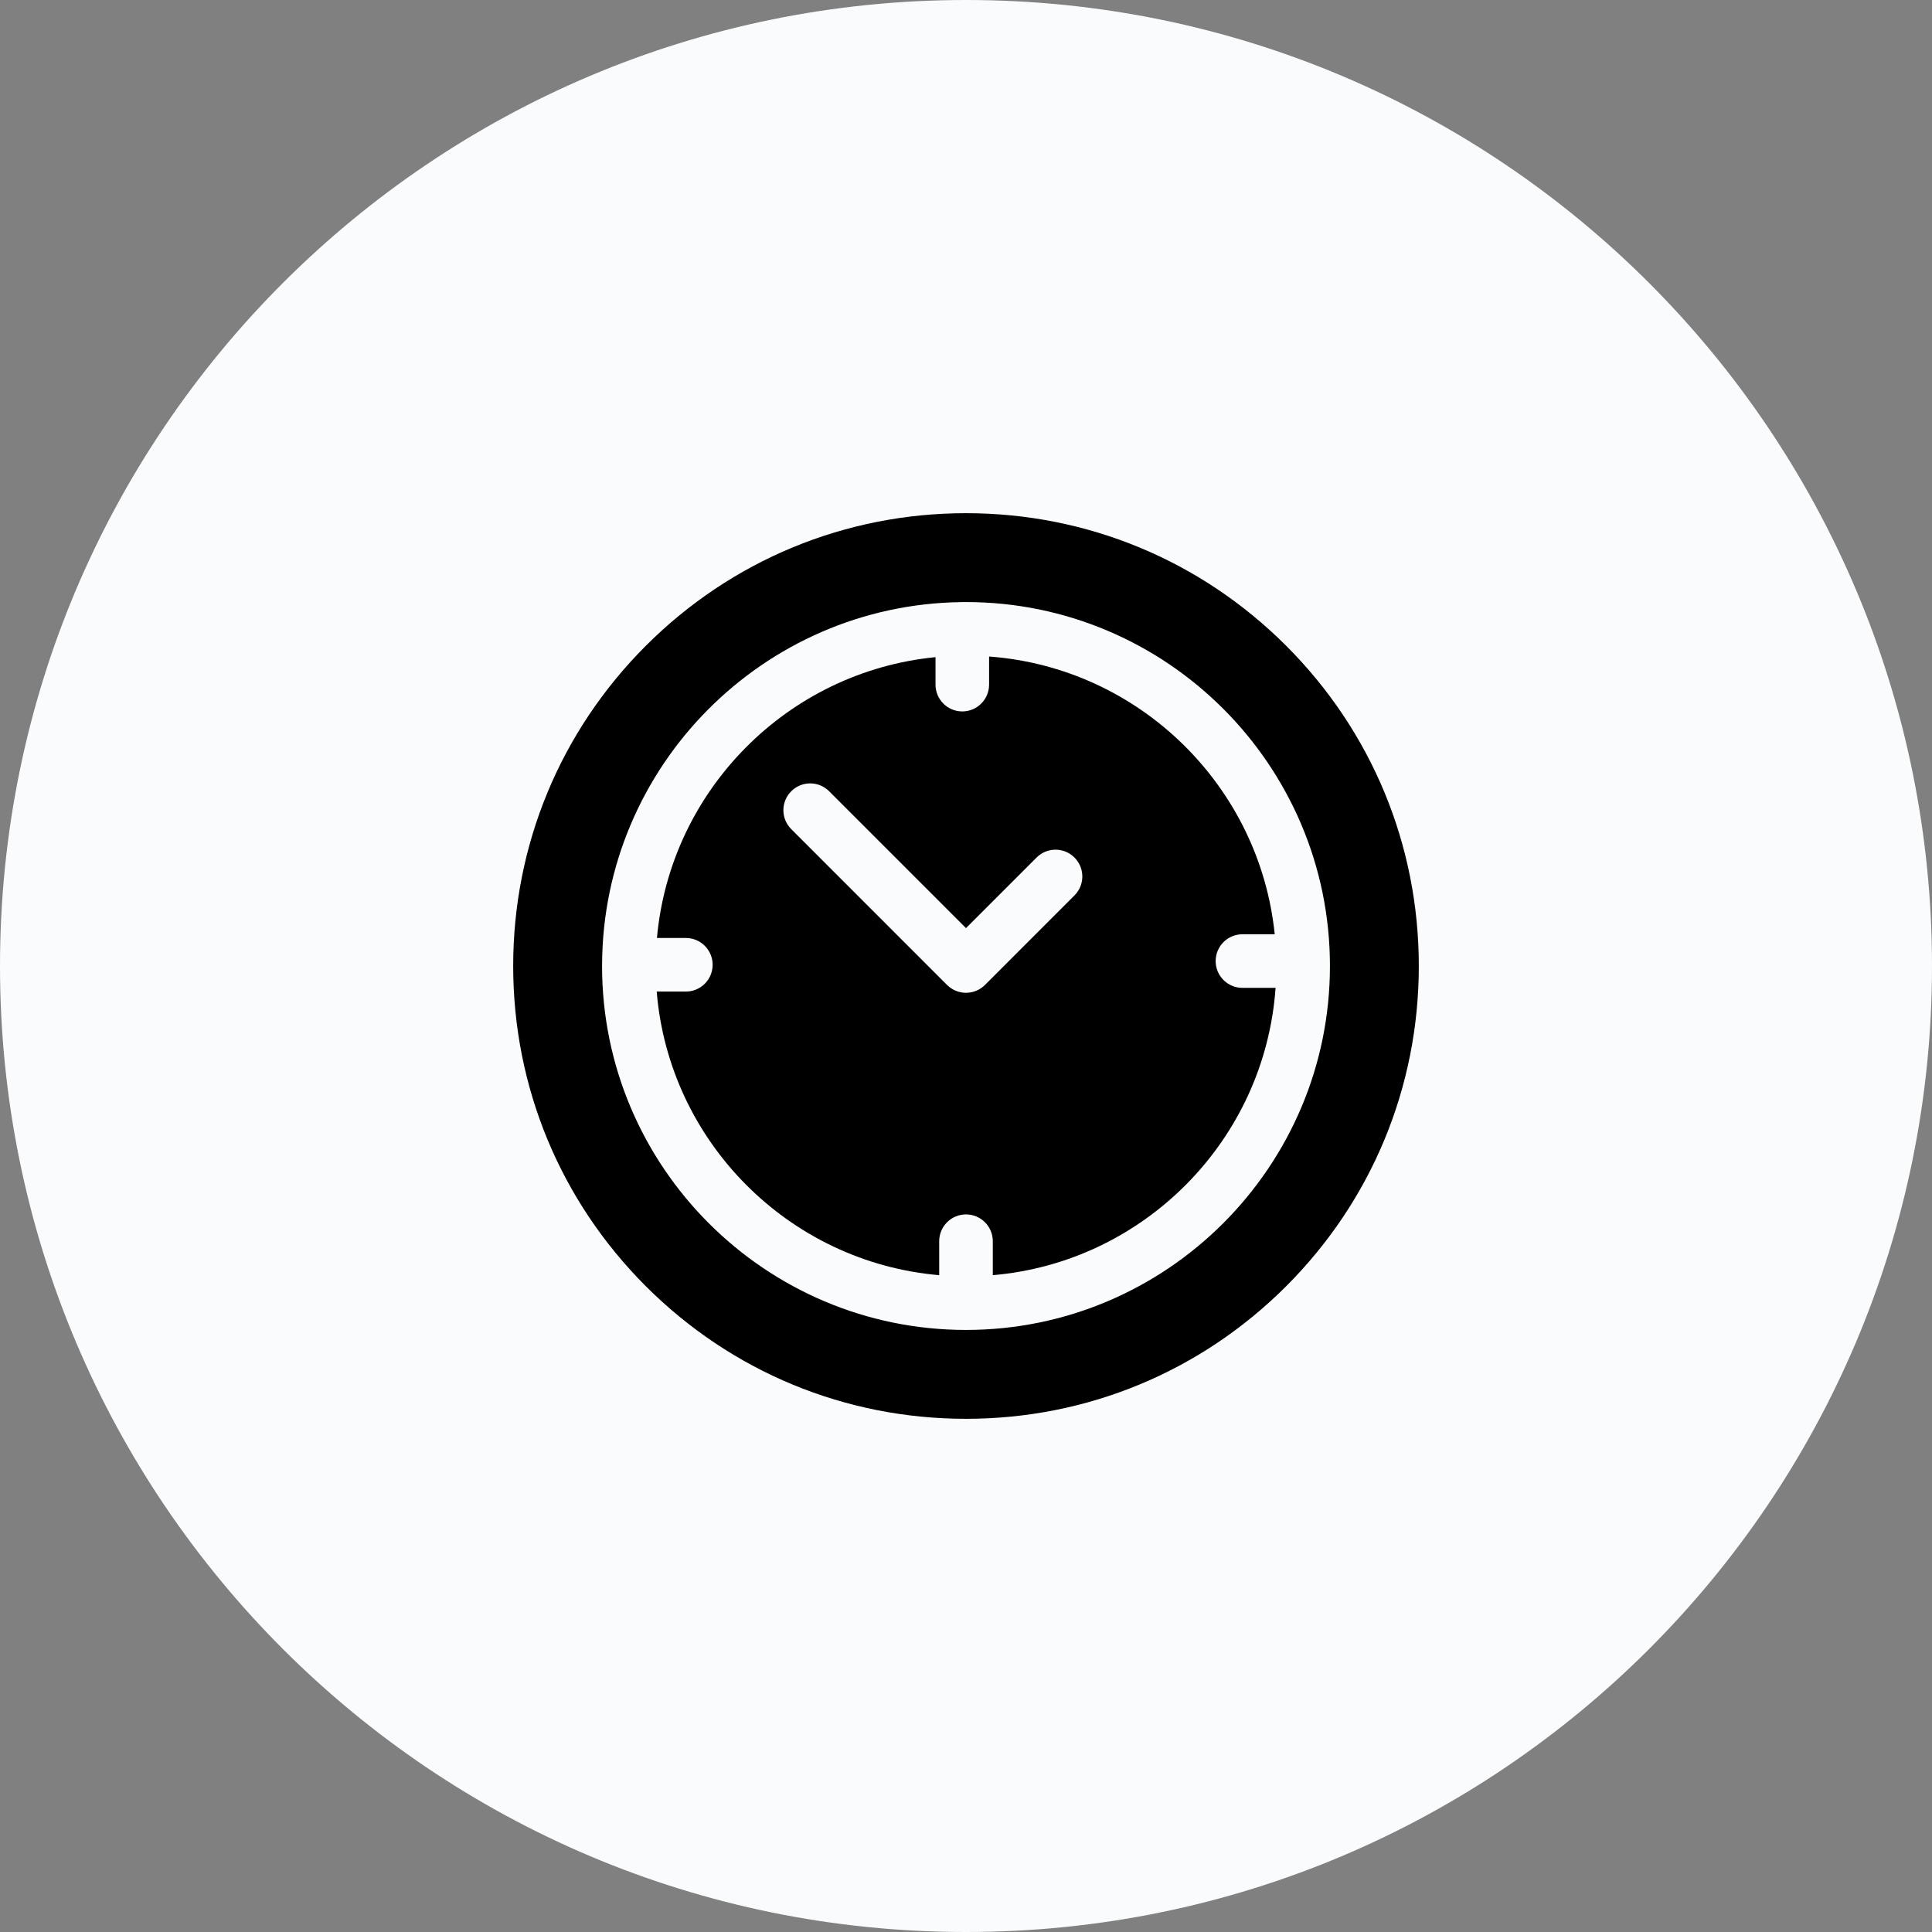 <svg width="64" height="64" viewBox="0 0 64 64" fill="none" xmlns="http://www.w3.org/2000/svg">
<rect x="0" y="0" width="64" height="64" fill="#808080" stroke="none"/>
<path d="M0 32C0 14.327 14.327 0 32 0C49.673 0 64 14.327 64 32C64 49.673 49.673 64 32 64C14.327 64 0 49.673 0 32Z" fill="#F9FBFD"/>
<path d="M42.607 21.393C39.773 18.56 36.007 17 32 17C27.993 17 24.227 18.56 21.393 21.393C18.56 24.227 17 27.993 17 32C17 36.007 18.56 39.773 21.393 42.607C24.227 45.44 27.993 47 32 47C36.007 47 39.773 45.44 42.607 42.607C45.44 39.773 47 36.007 47 32C47 27.993 45.44 24.227 42.607 21.393ZM32 44.056C25.352 44.056 19.944 38.648 19.944 32C19.944 31.989 19.945 31.978 19.945 31.968C19.945 31.965 19.944 31.962 19.944 31.959C19.944 31.955 19.945 31.95 19.945 31.946C19.974 25.378 25.282 20.034 31.836 19.946C31.85 19.946 31.863 19.944 31.877 19.944C31.886 19.944 31.894 19.945 31.902 19.945C31.935 19.945 31.967 19.944 32 19.944C38.648 19.944 44.056 25.352 44.056 32C44.056 38.648 38.648 44.056 32 44.056Z" fill="black"/>
<path d="M41.157 32.724C40.667 32.724 40.27 32.327 40.27 31.837C40.27 31.346 40.667 30.949 41.157 30.949H42.227C41.725 26.023 37.73 22.115 32.765 21.748V22.679C32.765 23.169 32.367 23.567 31.877 23.567C31.387 23.567 30.99 23.169 30.99 22.679V21.769C26.099 22.248 22.203 26.169 21.762 31.072H22.72C23.21 31.072 23.607 31.469 23.607 31.959C23.607 32.45 23.21 32.847 22.72 32.847H21.754C22.163 37.828 26.137 41.814 31.112 42.242V41.117C31.112 40.627 31.51 40.229 32 40.229C32.49 40.229 32.888 40.627 32.888 41.117V42.242C37.904 41.811 41.902 37.762 42.255 32.724H41.157ZM35.593 29.662L32.628 32.628C32.461 32.794 32.236 32.888 32 32.888C31.765 32.888 31.539 32.794 31.372 32.628L26.211 27.466C25.864 27.119 25.864 26.557 26.211 26.211C26.557 25.864 27.119 25.864 27.466 26.211L32 30.745L34.338 28.407C34.684 28.06 35.246 28.06 35.593 28.407C35.94 28.754 35.94 29.316 35.593 29.662Z" fill="black"/>
</svg>
